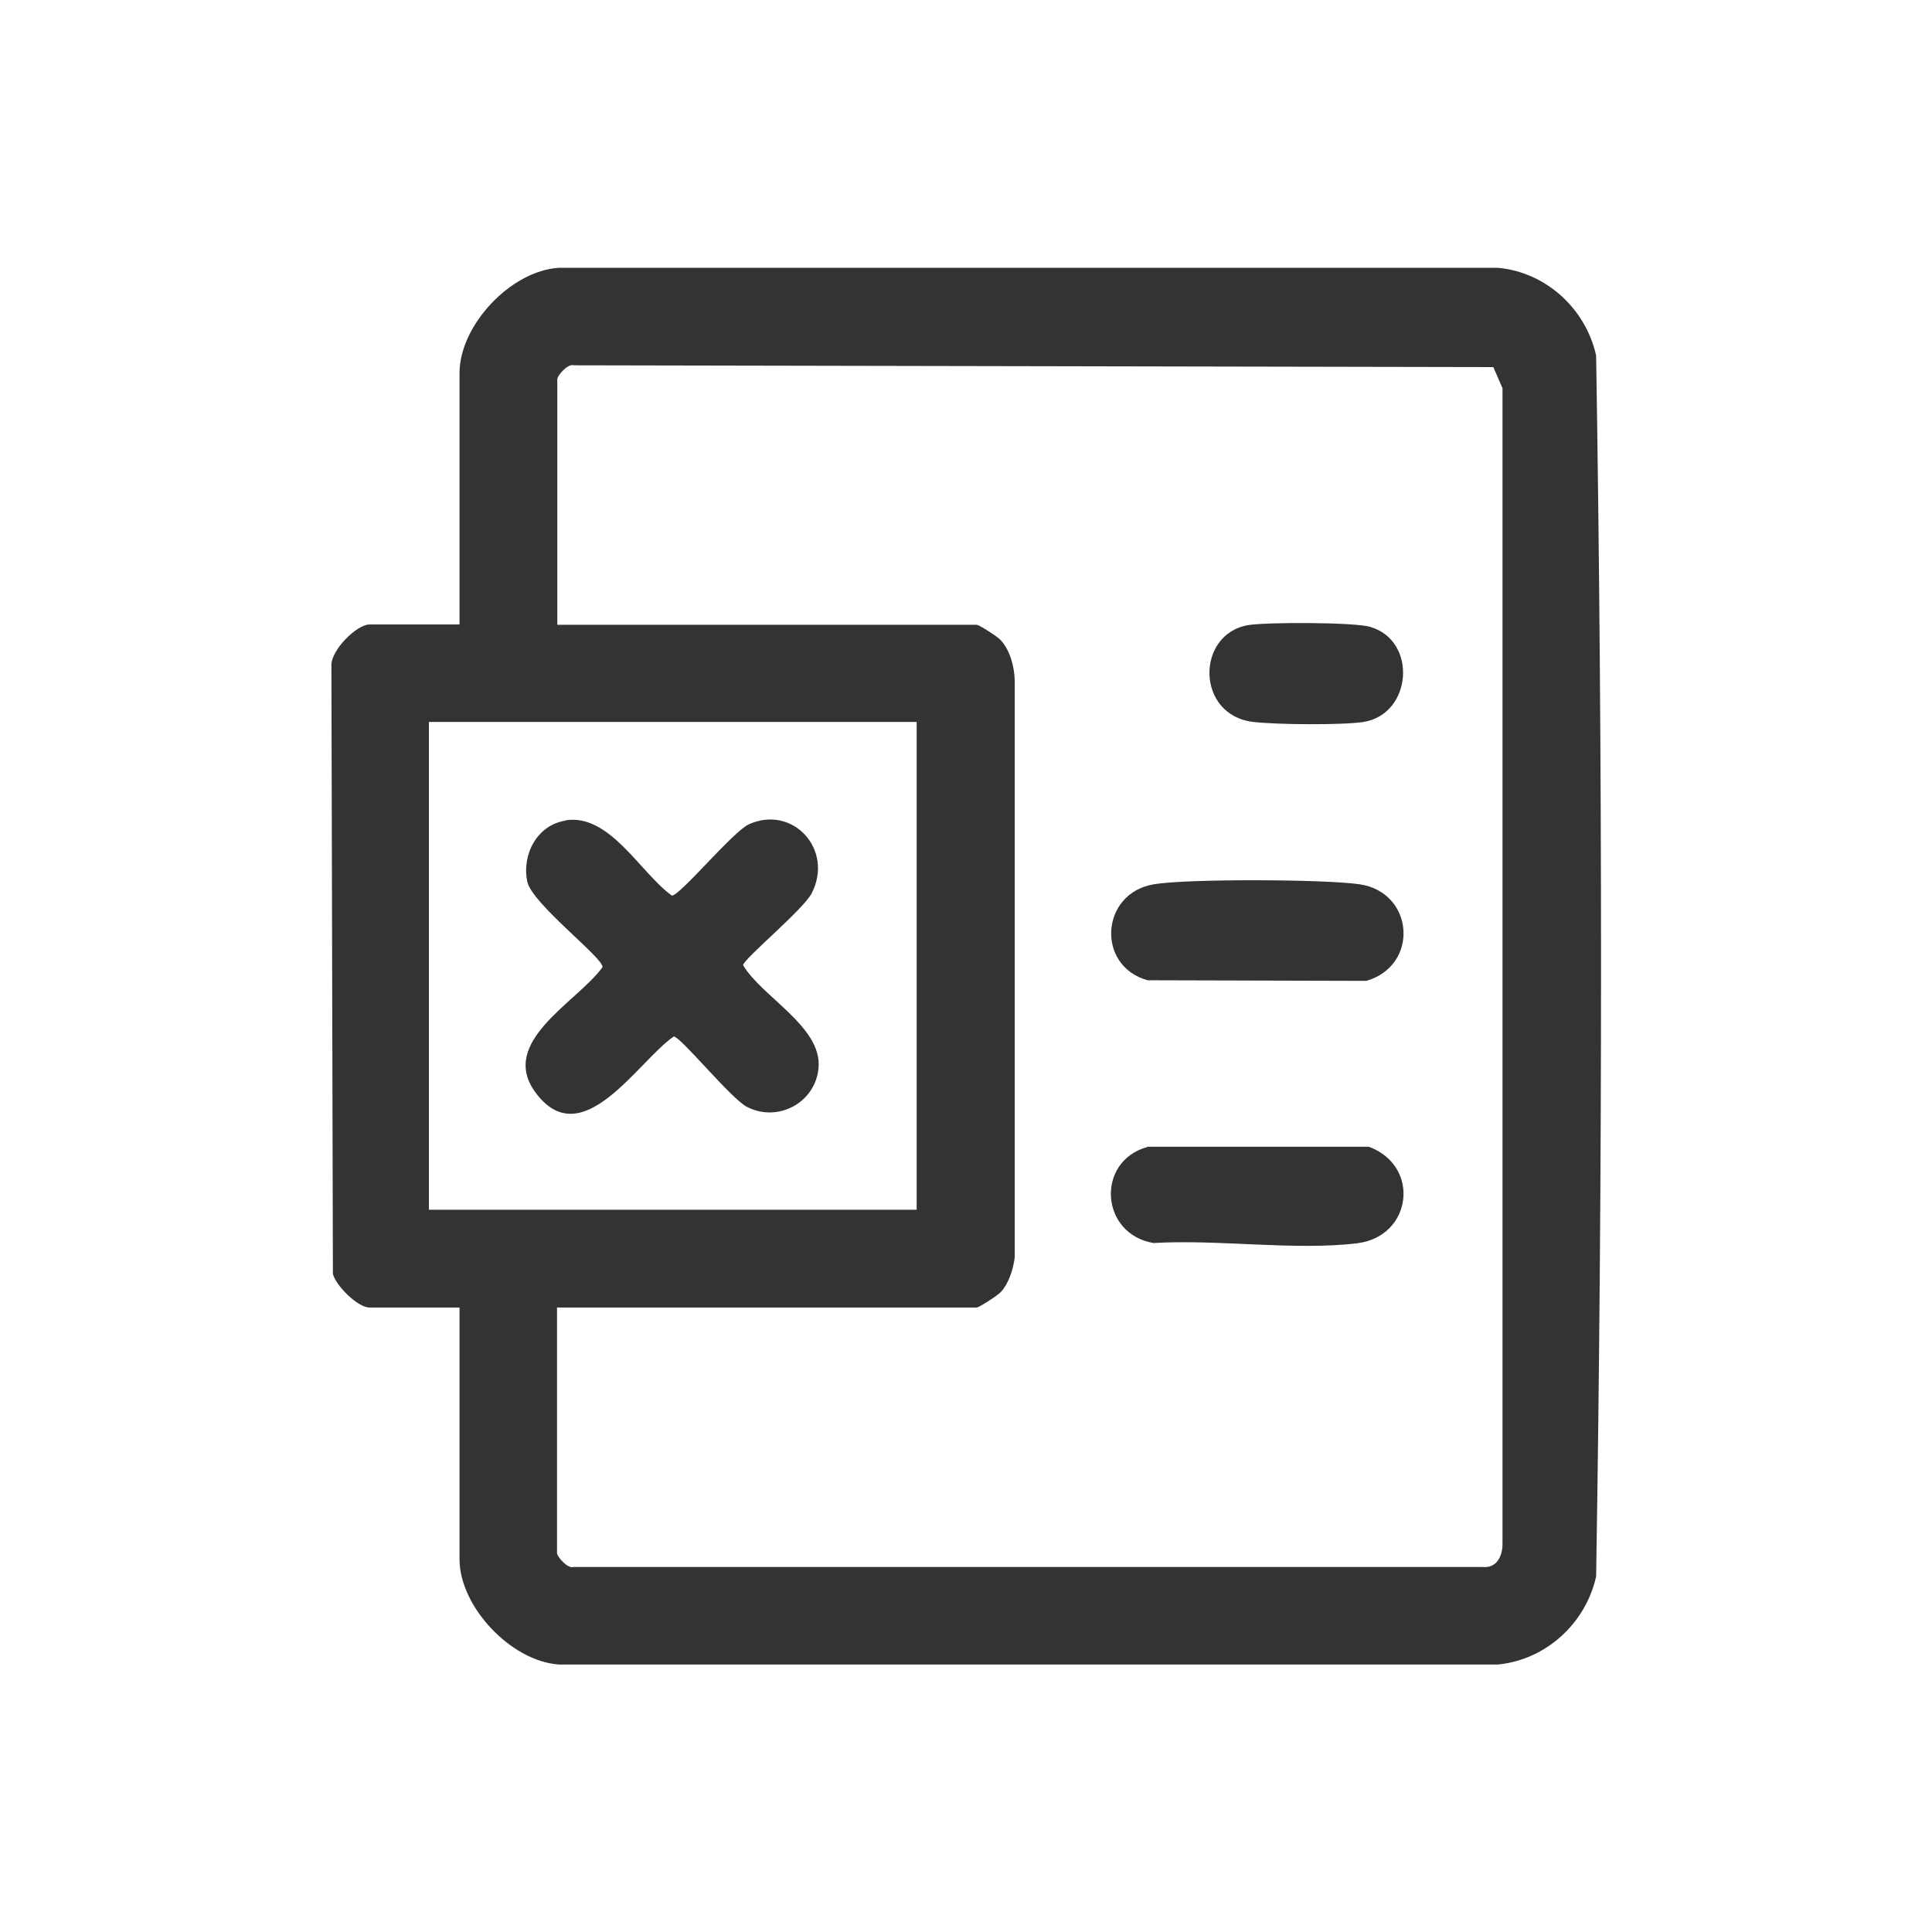 <?xml version="1.0" encoding="UTF-8"?><svg id="b" xmlns="http://www.w3.org/2000/svg" viewBox="0 0 65 65"><path d="M15.46,43.99h-3.03c-.39,0-1.13-.73-1.23-1.13l-.05-20.47c-.02-.51.85-1.38,1.28-1.38h3.03v-8.46c0-1.6,1.72-3.44,3.34-3.54h31.6c1.62.15,2.95,1.38,3.3,2.95.22,13.66.22,27.42,0,41.08-.35,1.57-1.68,2.8-3.3,2.96h-31.6c-1.61-.11-3.34-1.95-3.34-3.54v-8.46ZM18.74,43.99v8.26c0,.12.36.54.56.47h30.58c.47.05.67-.36.67-.77V13.06l-.31-.71-30.93-.06c-.2-.07-.56.34-.56.47v8.26h14.11c.08,0,.71.4.81.52.32.35.46.9.47,1.37v19.39c-.05.4-.2.88-.47,1.17-.11.12-.73.52-.81.52h-14.11ZM30.84,24.29H14.43v16.41h16.41v-16.41Z" fill="#333"/><path d="M38.82,29.75c1.13-.19,5.76-.17,6.92,0,1.84.27,2.02,2.73.23,3.25l-7.36-.02c-1.74-.48-1.59-2.93.21-3.23Z" fill="#333"/><path d="M38.61,38.58h7.44c1.76.65,1.46,3.03-.4,3.25-2.11.25-4.68-.14-6.84-.01-1.8-.3-1.95-2.75-.21-3.23Z" fill="#333"/><path d="M42,21.03c.62-.1,3.55-.1,4.1.06,1.6.47,1.41,2.94-.23,3.2-.71.11-2.94.09-3.69,0-1.95-.21-1.96-2.96-.18-3.26Z" fill="#333"/><path d="M19.02,27.6c1.49-.24,2.51,1.75,3.58,2.53.25.04,2.06-2.16,2.6-2.4,1.48-.66,2.86.86,2.11,2.32-.29.56-2.27,2.19-2.31,2.42.62,1.06,2.65,2.07,2.54,3.44-.09,1.18-1.36,1.87-2.41,1.33-.54-.28-2.2-2.33-2.46-2.37-1.21.83-3.09,4-4.65,1.89-1.27-1.71,1.4-3.04,2.25-4.22.05-.3-2.38-2.14-2.53-2.88-.19-.91.33-1.9,1.28-2.05Z" fill="#333"/></svg>